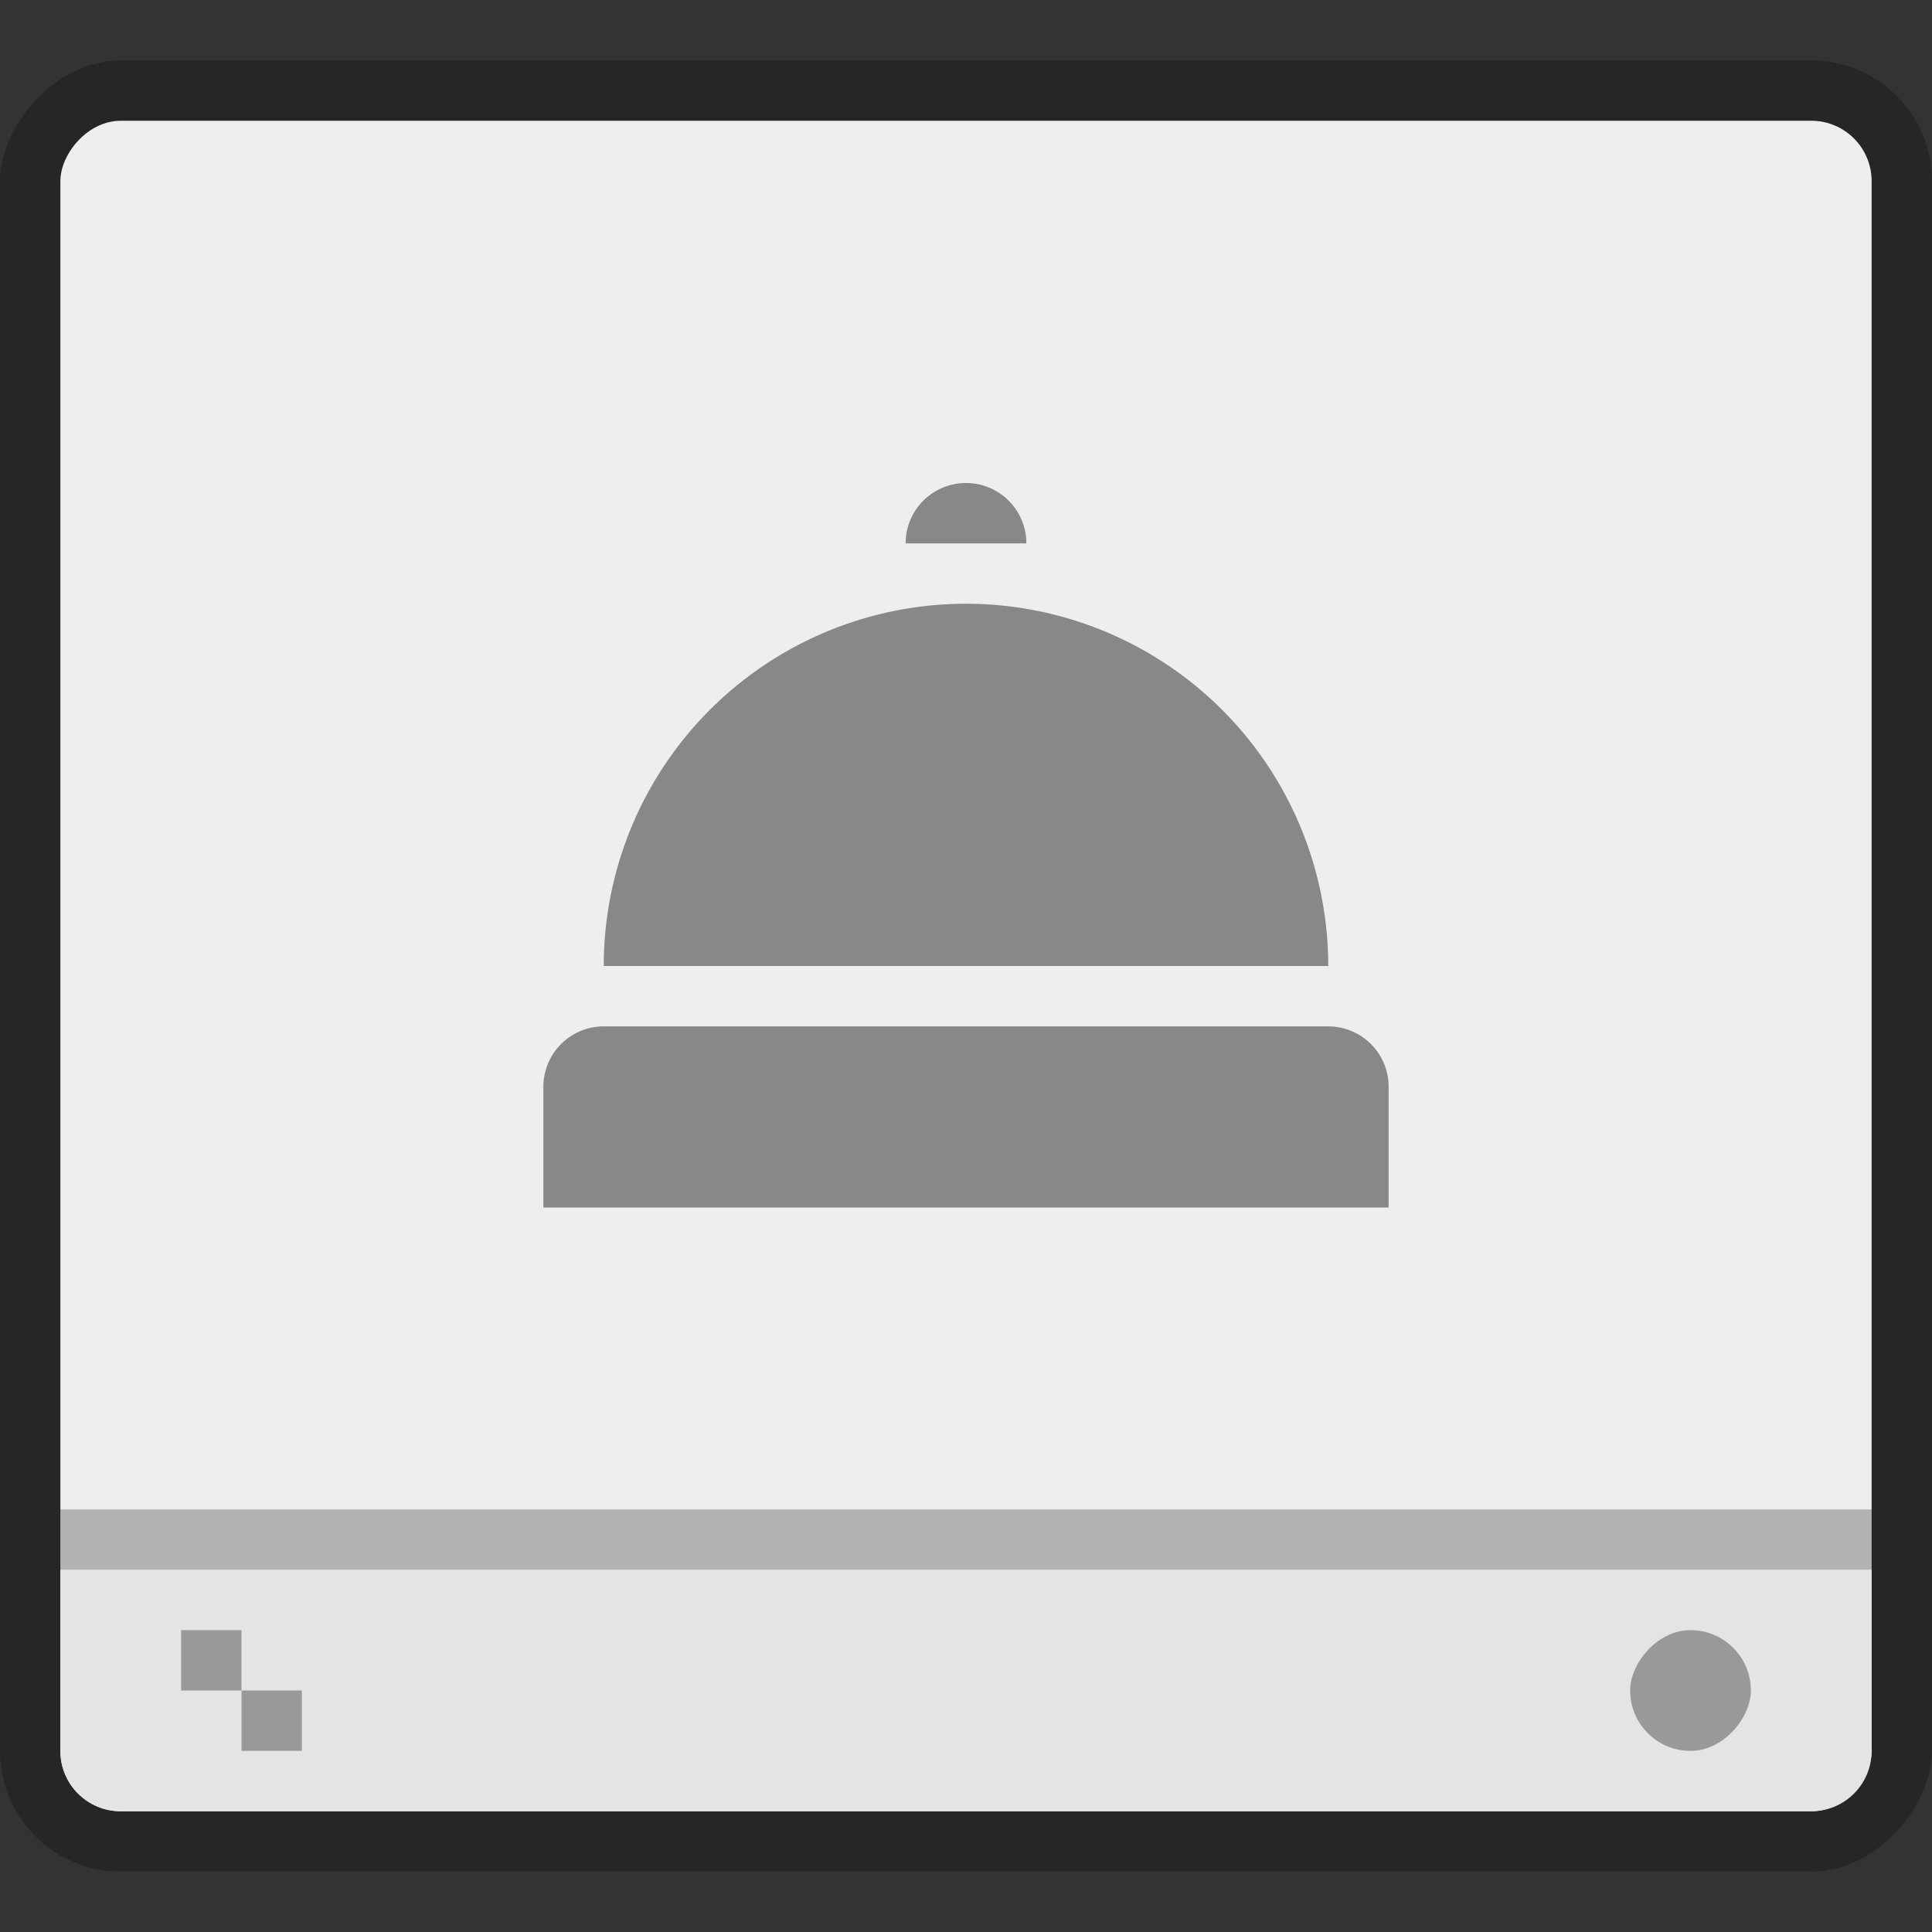 <svg width="32" height="32" version="1.1" xmlns="http://www.w3.org/2000/svg" xmlns:xlink="http://www.w3.org/1999/xlink">
 <rect width="100%" height="100%" fill="#333333" stroke="none"/>
 <g>
  <rect transform="scale(1,-1)" x="1.165e-5" y="-31" width="32" height="30" rx="2" ry="2" opacity=".25" stroke-width="1.035"/>
  <rect transform="scale(1,-1)" x="1" y="-30" width="30" height="28" rx="1" ry="1" fill="#eee" stroke-width=".968"/>
  <path d="m2 30c-0.554 0-1-0.446-1-1v-3h30v3c0 0.554-0.446 1-1 1z" fill="#e4e4e4" stroke-width="1.186"/>
 </g>
 <rect transform="scale(1,-1)" x="27" y="-29" width="2" height="2" rx="1" fill="#999"/>
 <g>
  <rect transform="scale(1,-1)" x="1" y="-26" width="30" height="1" ry="0" opacity=".25"/>
  <path d="m3 27v1h1v-1zm1 1v1h1v-1z" fill="#999"/>
  <g fill="#888" fill-rule="evenodd">
   <path transform="translate(-384.57 -515.8)" d="m400.57 523.8a1 1 0 0 0-1 1h2a1 1 0 0 0-1-1zm0 2a6 6 0 0 0-6 6h12a6 6 0 0 0-6-6z"/>
   <path transform="translate(-384.57 -515.8)" d="m394.57 532.8a1 1 0 0 0-1 1v2h14v-2a1 1 0 0 0-1-1z"/>
  </g>
 </g>
</svg>
